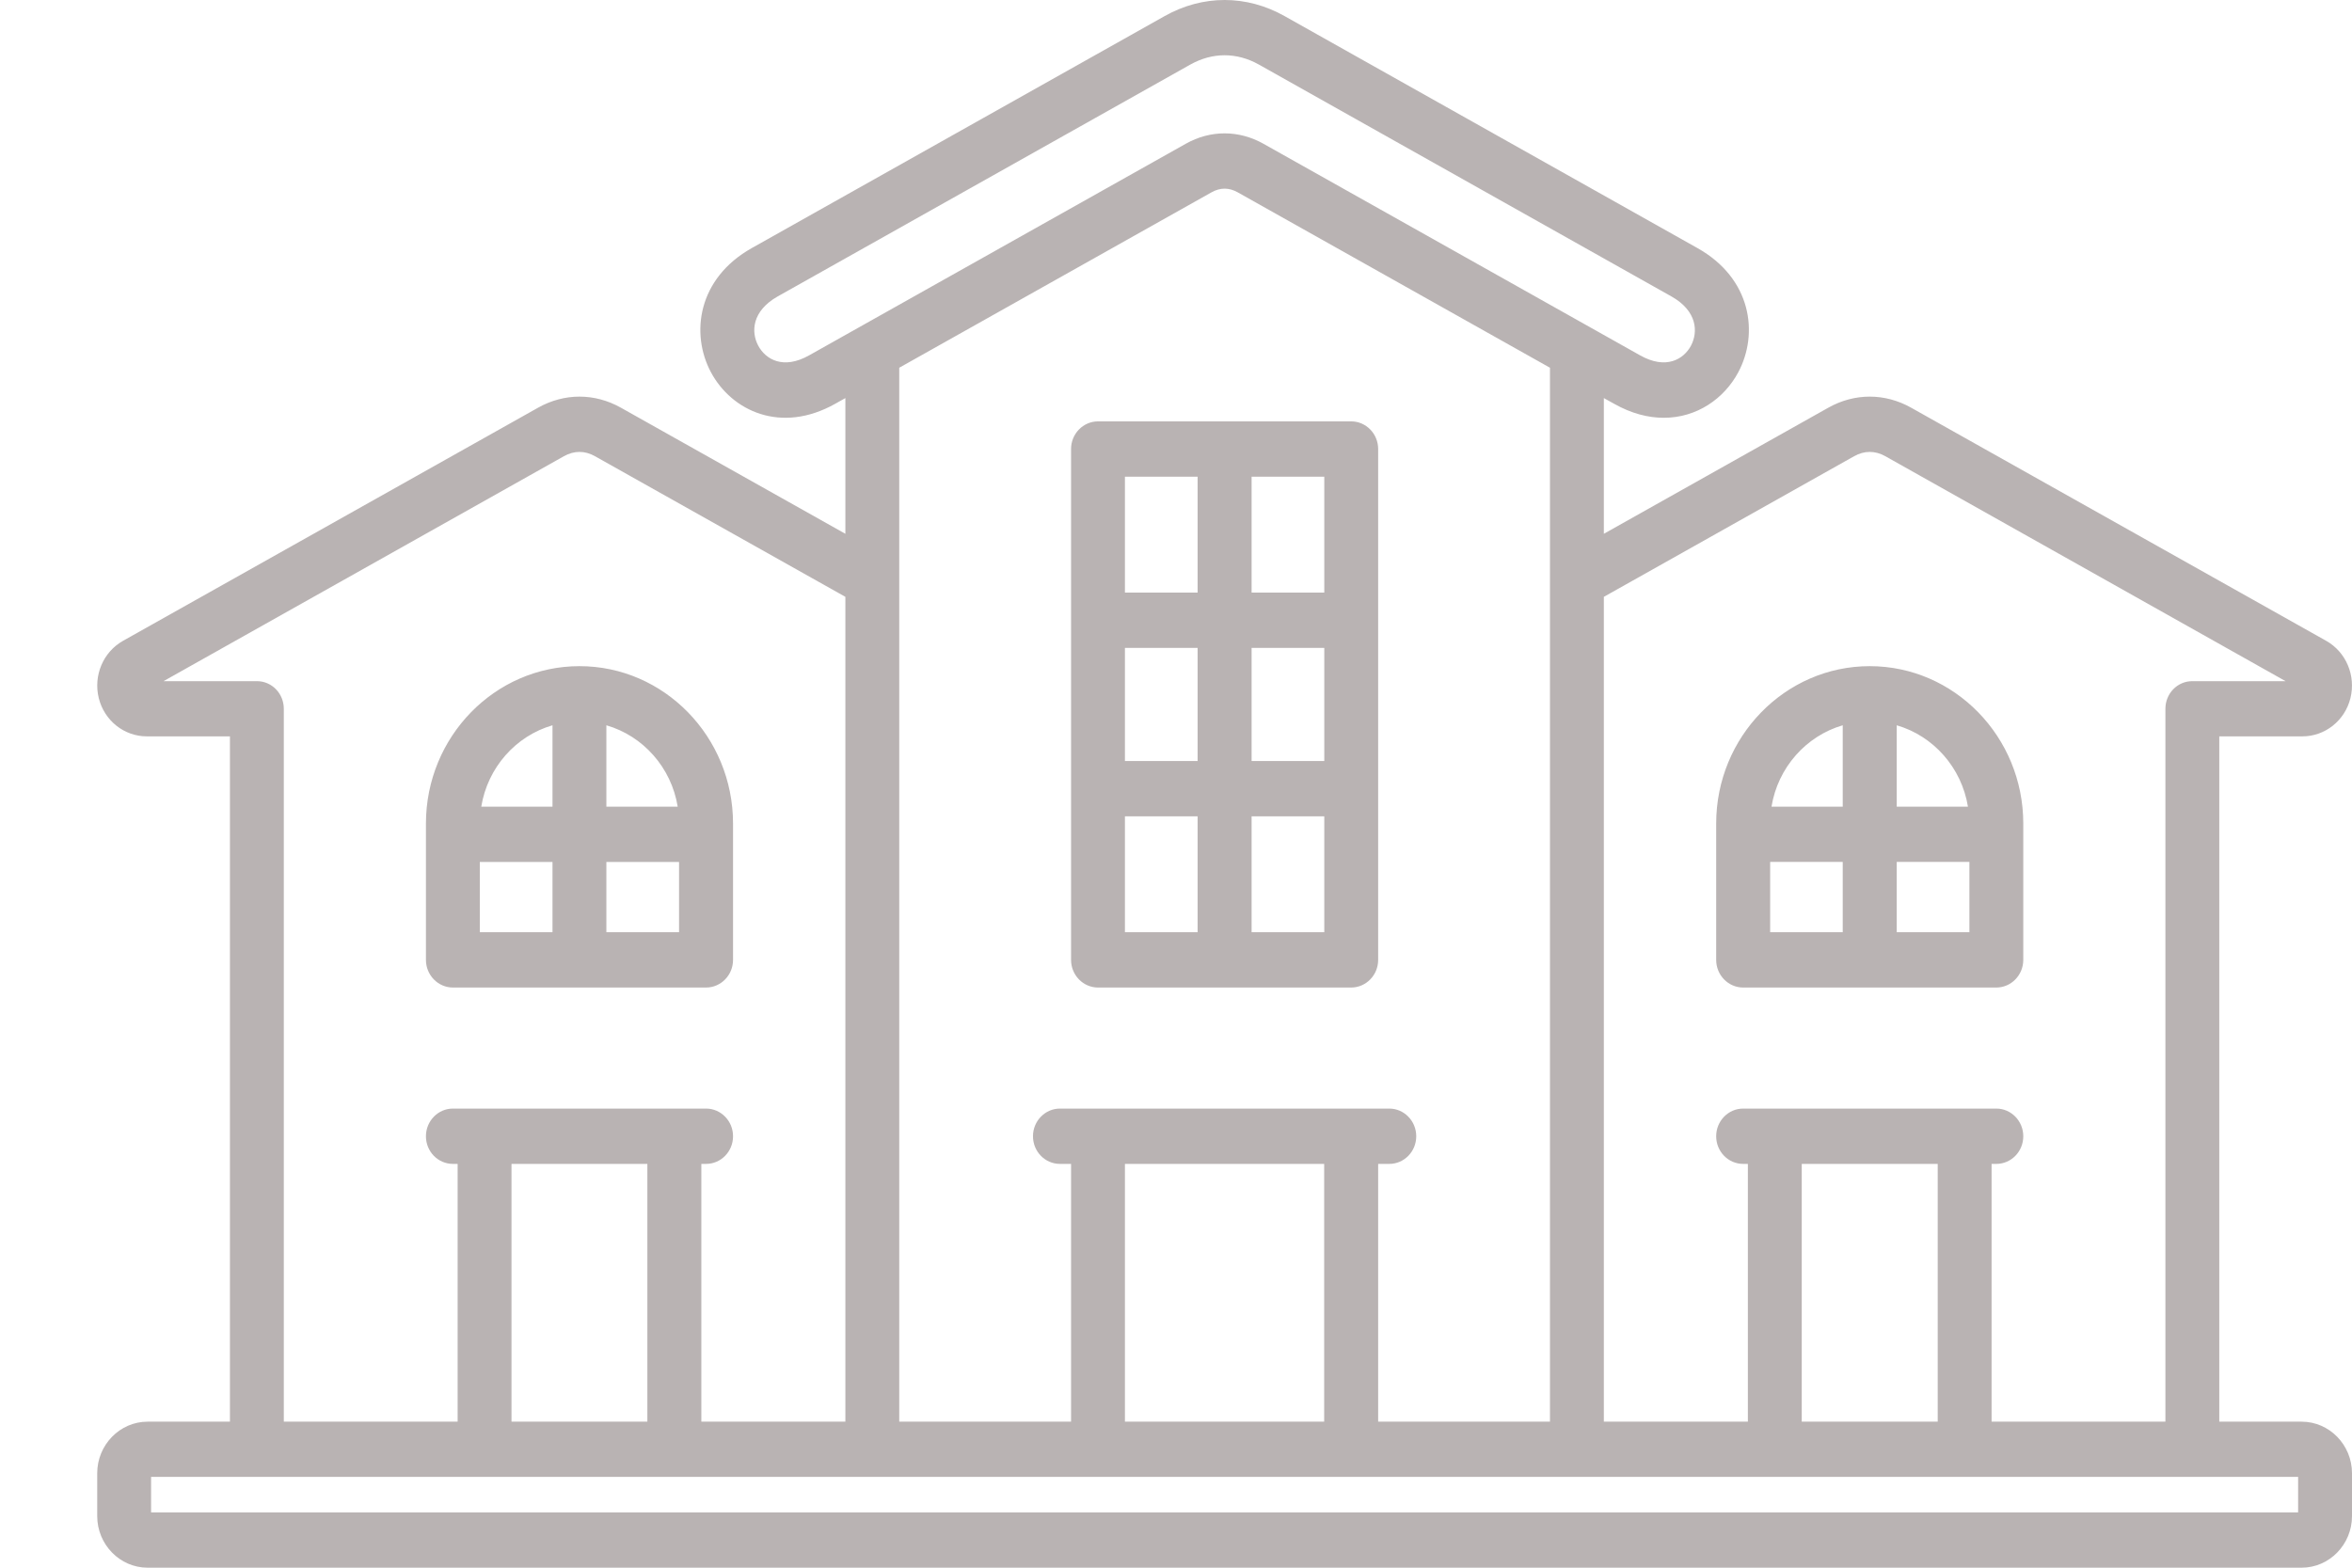 <?xml version="1.0" encoding="UTF-8"?> <svg xmlns="http://www.w3.org/2000/svg" width="21" height="14" viewBox="0 0 21 14" fill="none"> <path d="M15.564 8.819H17.824C17.957 8.819 18.065 8.708 18.065 8.572V7.355C18.065 6.58 17.45 5.949 16.694 5.949C15.938 5.949 15.323 6.58 15.323 7.355V8.572C15.323 8.708 15.431 8.819 15.564 8.819H15.564ZM15.805 7.697H16.453V8.325H15.805V7.697ZM16.935 8.325V7.697H17.584V8.325H16.935ZM17.571 7.204H16.935V6.477C17.262 6.572 17.514 6.854 17.571 7.204ZM16.453 6.477V7.204H15.817C15.874 6.854 16.126 6.572 16.453 6.477ZM4.044 8.819H6.304C6.437 8.819 6.545 8.708 6.545 8.572V7.355C6.545 6.58 5.93 5.949 5.174 5.949C4.418 5.949 3.803 6.58 3.803 7.355V8.572C3.803 8.708 3.911 8.819 4.044 8.819ZM4.284 7.698H4.933V8.325H4.284V7.698ZM5.414 8.325V7.698H6.063V8.325H5.414ZM6.051 7.204H5.414V6.477C5.742 6.572 5.994 6.854 6.051 7.204ZM4.933 6.477V7.204H4.297C4.354 6.854 4.605 6.572 4.933 6.477ZM9.804 8.819H12.064C12.197 8.819 12.305 8.708 12.305 8.572V4.01C12.305 3.874 12.197 3.763 12.064 3.763H9.804C9.671 3.763 9.563 3.874 9.563 4.01V8.572C9.563 8.708 9.671 8.819 9.804 8.819ZM10.044 7.29H10.693V8.325H10.044V7.29ZM10.693 6.796H10.044V5.786H10.693V6.796ZM11.175 5.786H11.824V6.796H11.175V5.786ZM11.175 8.325V7.29H11.824V8.325H11.175ZM11.824 5.292H11.175V4.257H11.824V5.292ZM10.693 4.257V5.292H10.044V4.257H10.693ZM20.55 12.696H19.815V6.576H20.557C20.759 6.576 20.936 6.436 20.986 6.235C21.036 6.033 20.947 5.823 20.77 5.723L17.064 3.641C16.829 3.509 16.559 3.509 16.324 3.641L14.32 4.767V3.555L14.412 3.606C14.566 3.693 14.716 3.731 14.855 3.731C15.151 3.731 15.394 3.56 15.52 3.325C15.705 2.979 15.639 2.486 15.155 2.215L11.47 0.144C11.129 -0.048 10.739 -0.048 10.398 0.144L6.713 2.215C6.23 2.486 6.163 2.979 6.348 3.325C6.533 3.67 6.973 3.878 7.457 3.606L7.548 3.555V4.767L5.544 3.641C5.309 3.509 5.039 3.509 4.804 3.641L1.098 5.723C0.921 5.823 0.832 6.033 0.882 6.235C0.932 6.436 1.109 6.576 1.311 6.576H2.053V12.696H1.318C1.07 12.696 0.868 12.903 0.868 13.157V13.539C0.868 13.793 1.07 14 1.318 14H20.55C20.798 14 21 13.793 21 13.539V13.157C21 12.903 20.798 12.696 20.55 12.696H20.55ZM16.555 4.074C16.646 4.023 16.742 4.023 16.833 4.074L20.407 6.083H19.574C19.441 6.083 19.334 6.193 19.334 6.33V12.696H17.782V10.394H17.824C17.957 10.394 18.065 10.284 18.065 10.147C18.065 10.011 17.957 9.9 17.824 9.9H15.564C15.431 9.9 15.323 10.011 15.323 10.147C15.323 10.284 15.431 10.394 15.564 10.394H15.606V12.696H14.32V5.33L16.555 4.074ZM17.301 10.394V12.696H16.087V10.394H17.301ZM7.225 3.173C6.993 3.304 6.835 3.209 6.77 3.087C6.705 2.966 6.712 2.778 6.944 2.647L10.629 0.576C10.826 0.466 11.042 0.466 11.239 0.576L14.923 2.647C15.156 2.778 15.162 2.966 15.098 3.087C15.033 3.209 14.875 3.304 14.643 3.173L11.281 1.284C11.06 1.16 10.807 1.16 10.587 1.284L7.225 3.173ZM10.818 1.717C10.895 1.674 10.973 1.674 11.05 1.717L13.839 3.284V12.696H12.305V10.394H12.404C12.537 10.394 12.645 10.284 12.645 10.147C12.645 10.011 12.537 9.9 12.404 9.9H9.464C9.331 9.9 9.223 10.011 9.223 10.147C9.223 10.284 9.331 10.394 9.464 10.394H9.563V12.696H8.029V3.284L10.818 1.717ZM11.823 10.394V12.696H10.044V10.394H11.823ZM2.294 6.083H1.46L5.035 4.074C5.126 4.023 5.222 4.023 5.312 4.074L7.548 5.33V12.696H6.262V10.394H6.304C6.437 10.394 6.545 10.284 6.545 10.147C6.545 10.011 6.437 9.9 6.304 9.9H4.044C3.911 9.9 3.803 10.011 3.803 10.147C3.803 10.284 3.911 10.394 4.044 10.394H4.086V12.696H2.534V6.33C2.534 6.193 2.427 6.083 2.294 6.083ZM5.78 10.394V12.696H4.567V10.394H5.78ZM20.519 13.506H1.349V13.189H20.519V13.506H20.519Z" fill="#B9B3B3"></path> </svg> 